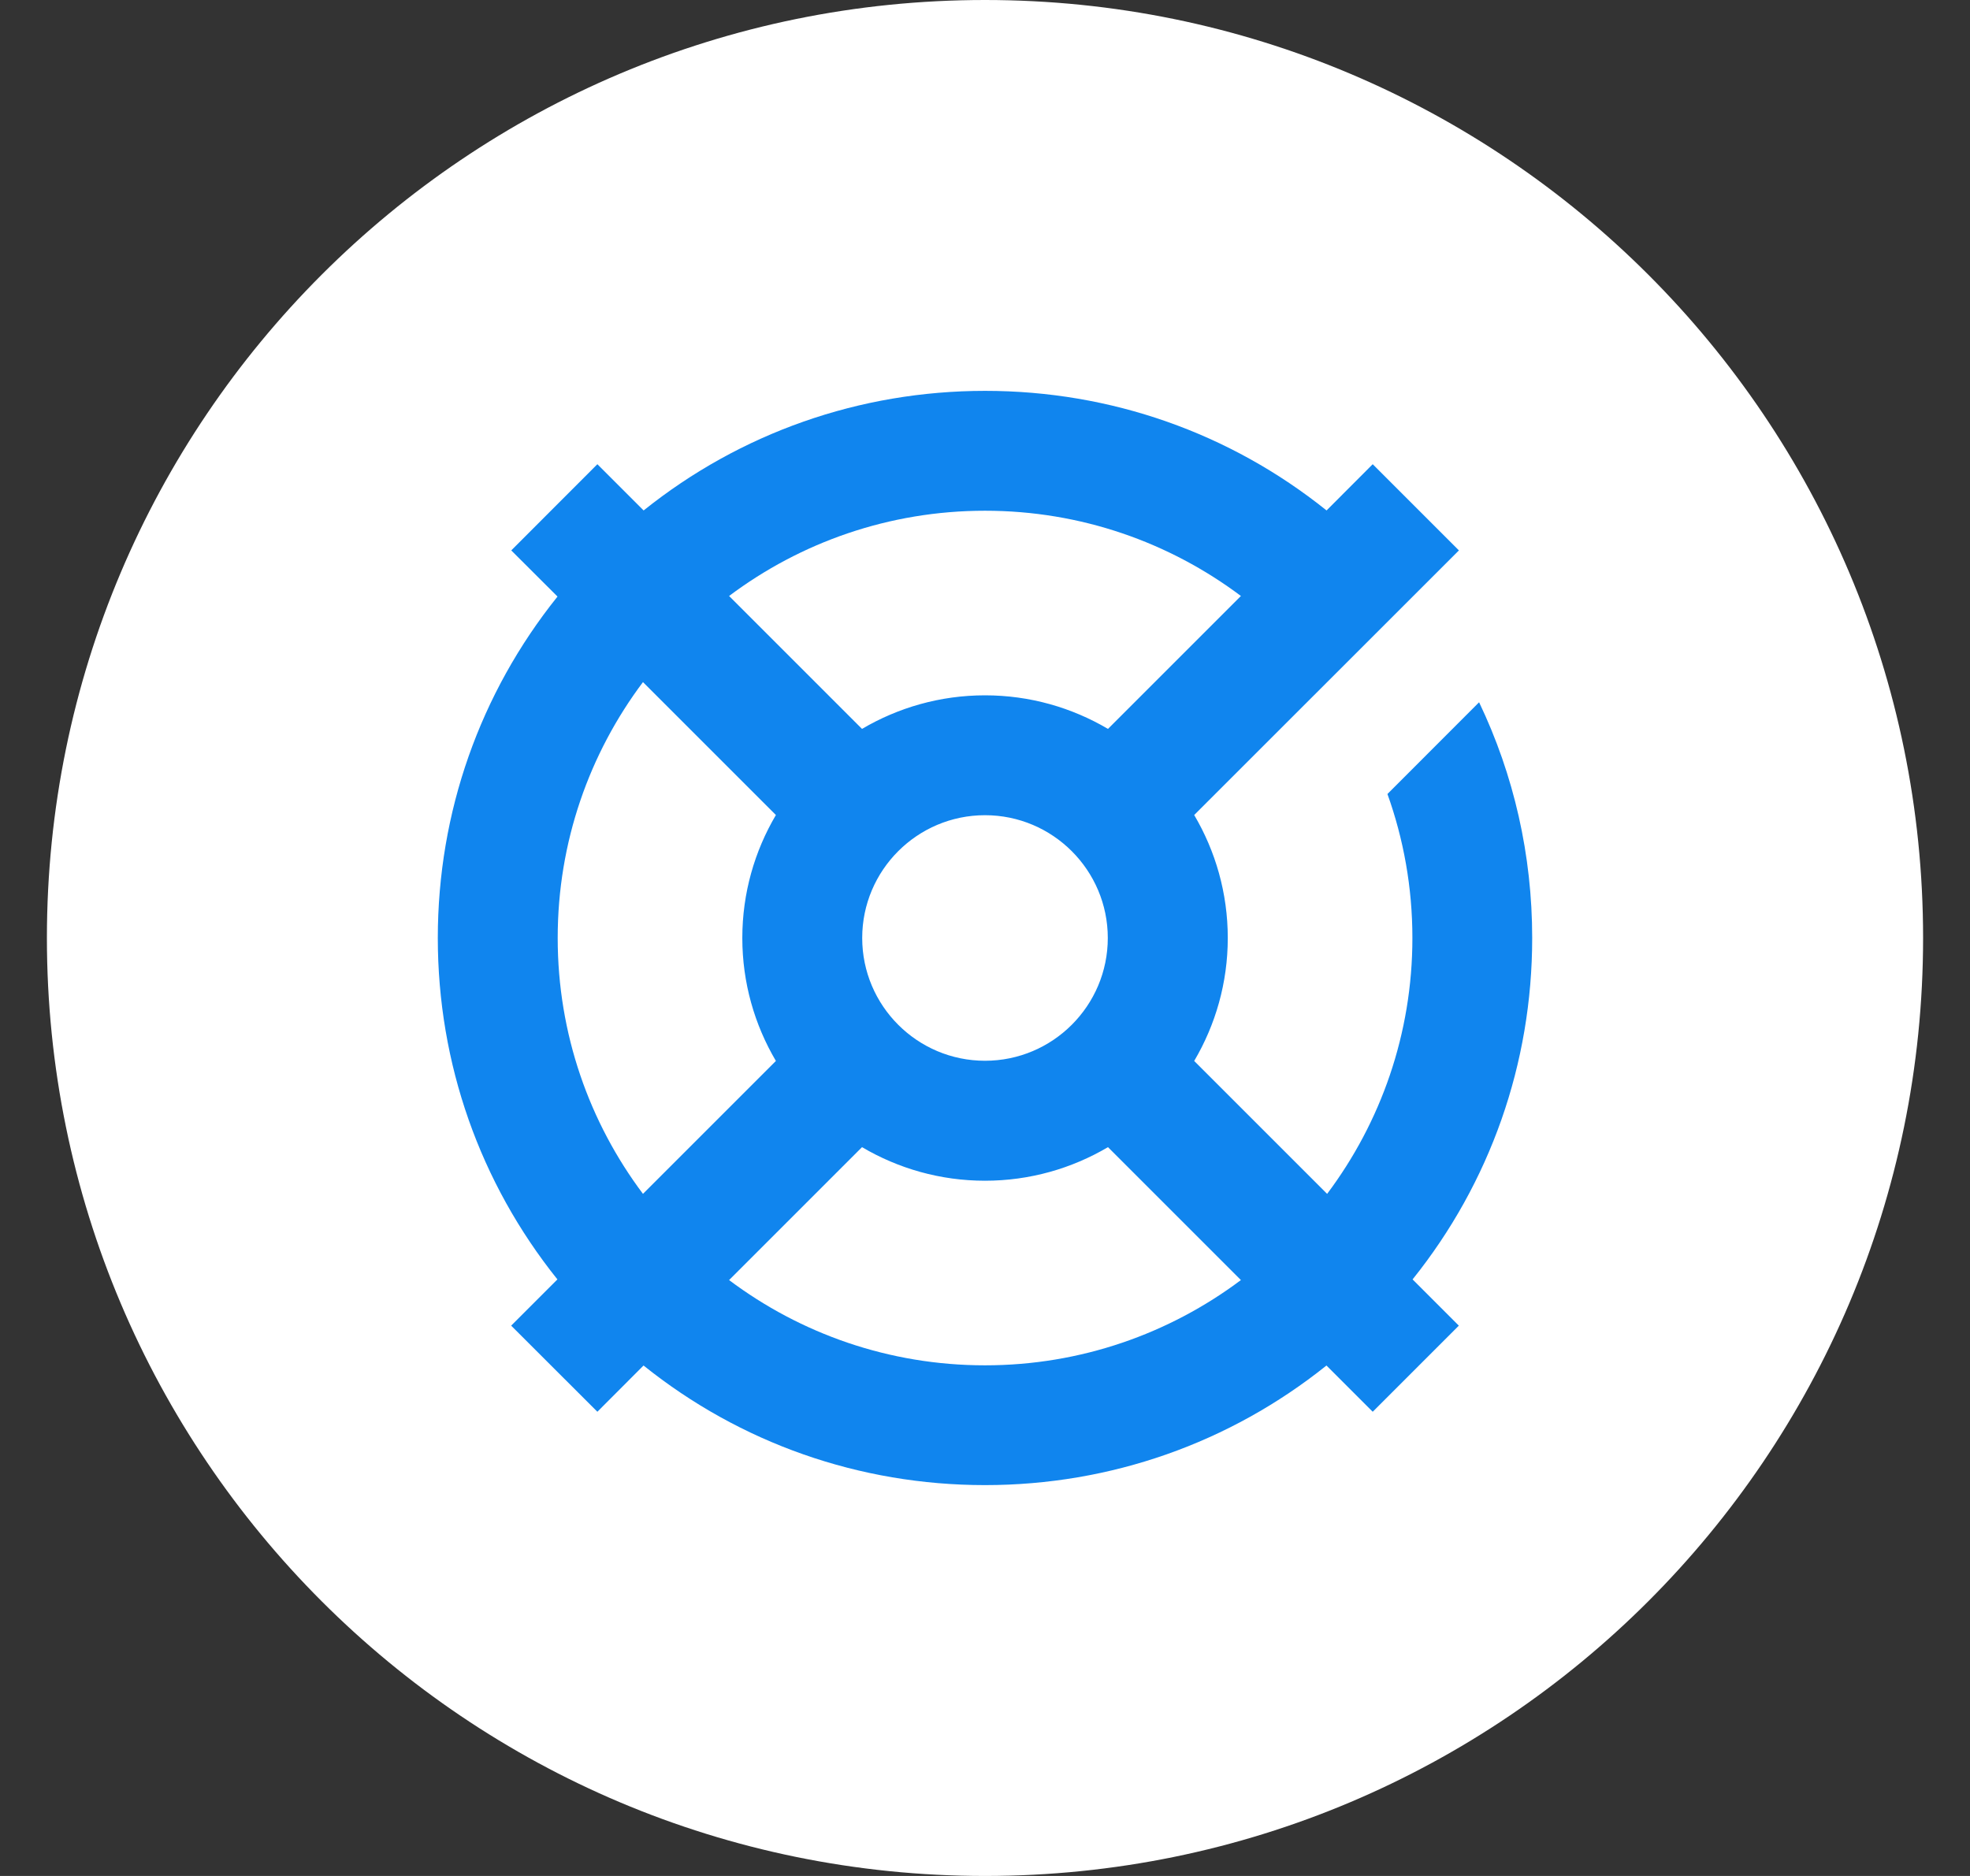 <svg width="21" height="20" viewBox="0 0 21 20" fill="none" xmlns="http://www.w3.org/2000/svg">
<rect x="0" y="0" width="21" height="20" fill="#333333" stroke="none"/>
<path d="M10.5 20C16.023 20 20.5 15.523 20.5 10C20.5 4.477 16.023 0 10.5 0C4.977 0 0.5 4.477 0.5 10C0.5 15.523 4.977 20 10.5 20Z" fill="white"/>
<path d="M14.79 8.465C14.962 8.945 15.056 9.461 15.056 10C15.056 11.023 14.718 11.967 14.147 12.728L12.73 11.311C12.957 10.926 13.088 10.478 13.088 10C13.088 9.522 12.957 9.074 12.73 8.689L15.552 5.868L14.633 4.949L14.141 5.442C13.111 4.616 11.841 4.167 10.501 4.167C9.161 4.167 7.891 4.617 6.861 5.442L6.368 4.949L5.45 5.868L5.943 6.36C5.117 7.39 4.667 8.66 4.667 10C4.667 11.34 5.117 12.61 5.942 13.64L5.449 14.133L6.368 15.051L6.86 14.558C7.89 15.384 9.16 15.833 10.5 15.833C11.84 15.833 13.11 15.383 14.14 14.558L14.633 15.051L15.551 14.133L15.058 13.64C15.884 12.61 16.333 11.34 16.333 10C16.333 9.116 16.138 8.262 15.767 7.487L14.79 8.465ZM9.191 10C9.191 9.278 9.778 8.691 10.5 8.691C11.222 8.691 11.809 9.278 11.809 10C11.809 10.722 11.222 11.309 10.5 11.309C9.778 11.309 9.191 10.722 9.191 10ZM10.5 5.445C11.523 5.445 12.467 5.783 13.228 6.354L11.811 7.771C11.426 7.544 10.978 7.413 10.5 7.413C10.022 7.413 9.574 7.544 9.189 7.771L7.772 6.354C8.533 5.783 9.478 5.445 10.5 5.445ZM5.945 10C5.945 8.977 6.283 8.033 6.854 7.272L8.271 8.689C8.044 9.074 7.913 9.522 7.913 10C7.913 10.478 8.044 10.926 8.271 11.311L6.854 12.728C6.283 11.967 5.945 11.023 5.945 10ZM10.5 14.556C9.477 14.556 8.533 14.218 7.772 13.647L9.189 12.23C9.574 12.457 10.022 12.588 10.5 12.588C10.978 12.588 11.426 12.457 11.811 12.23L13.228 13.647C12.467 14.217 11.523 14.556 10.5 14.556Z" fill="#1085EE"/>
</svg>
